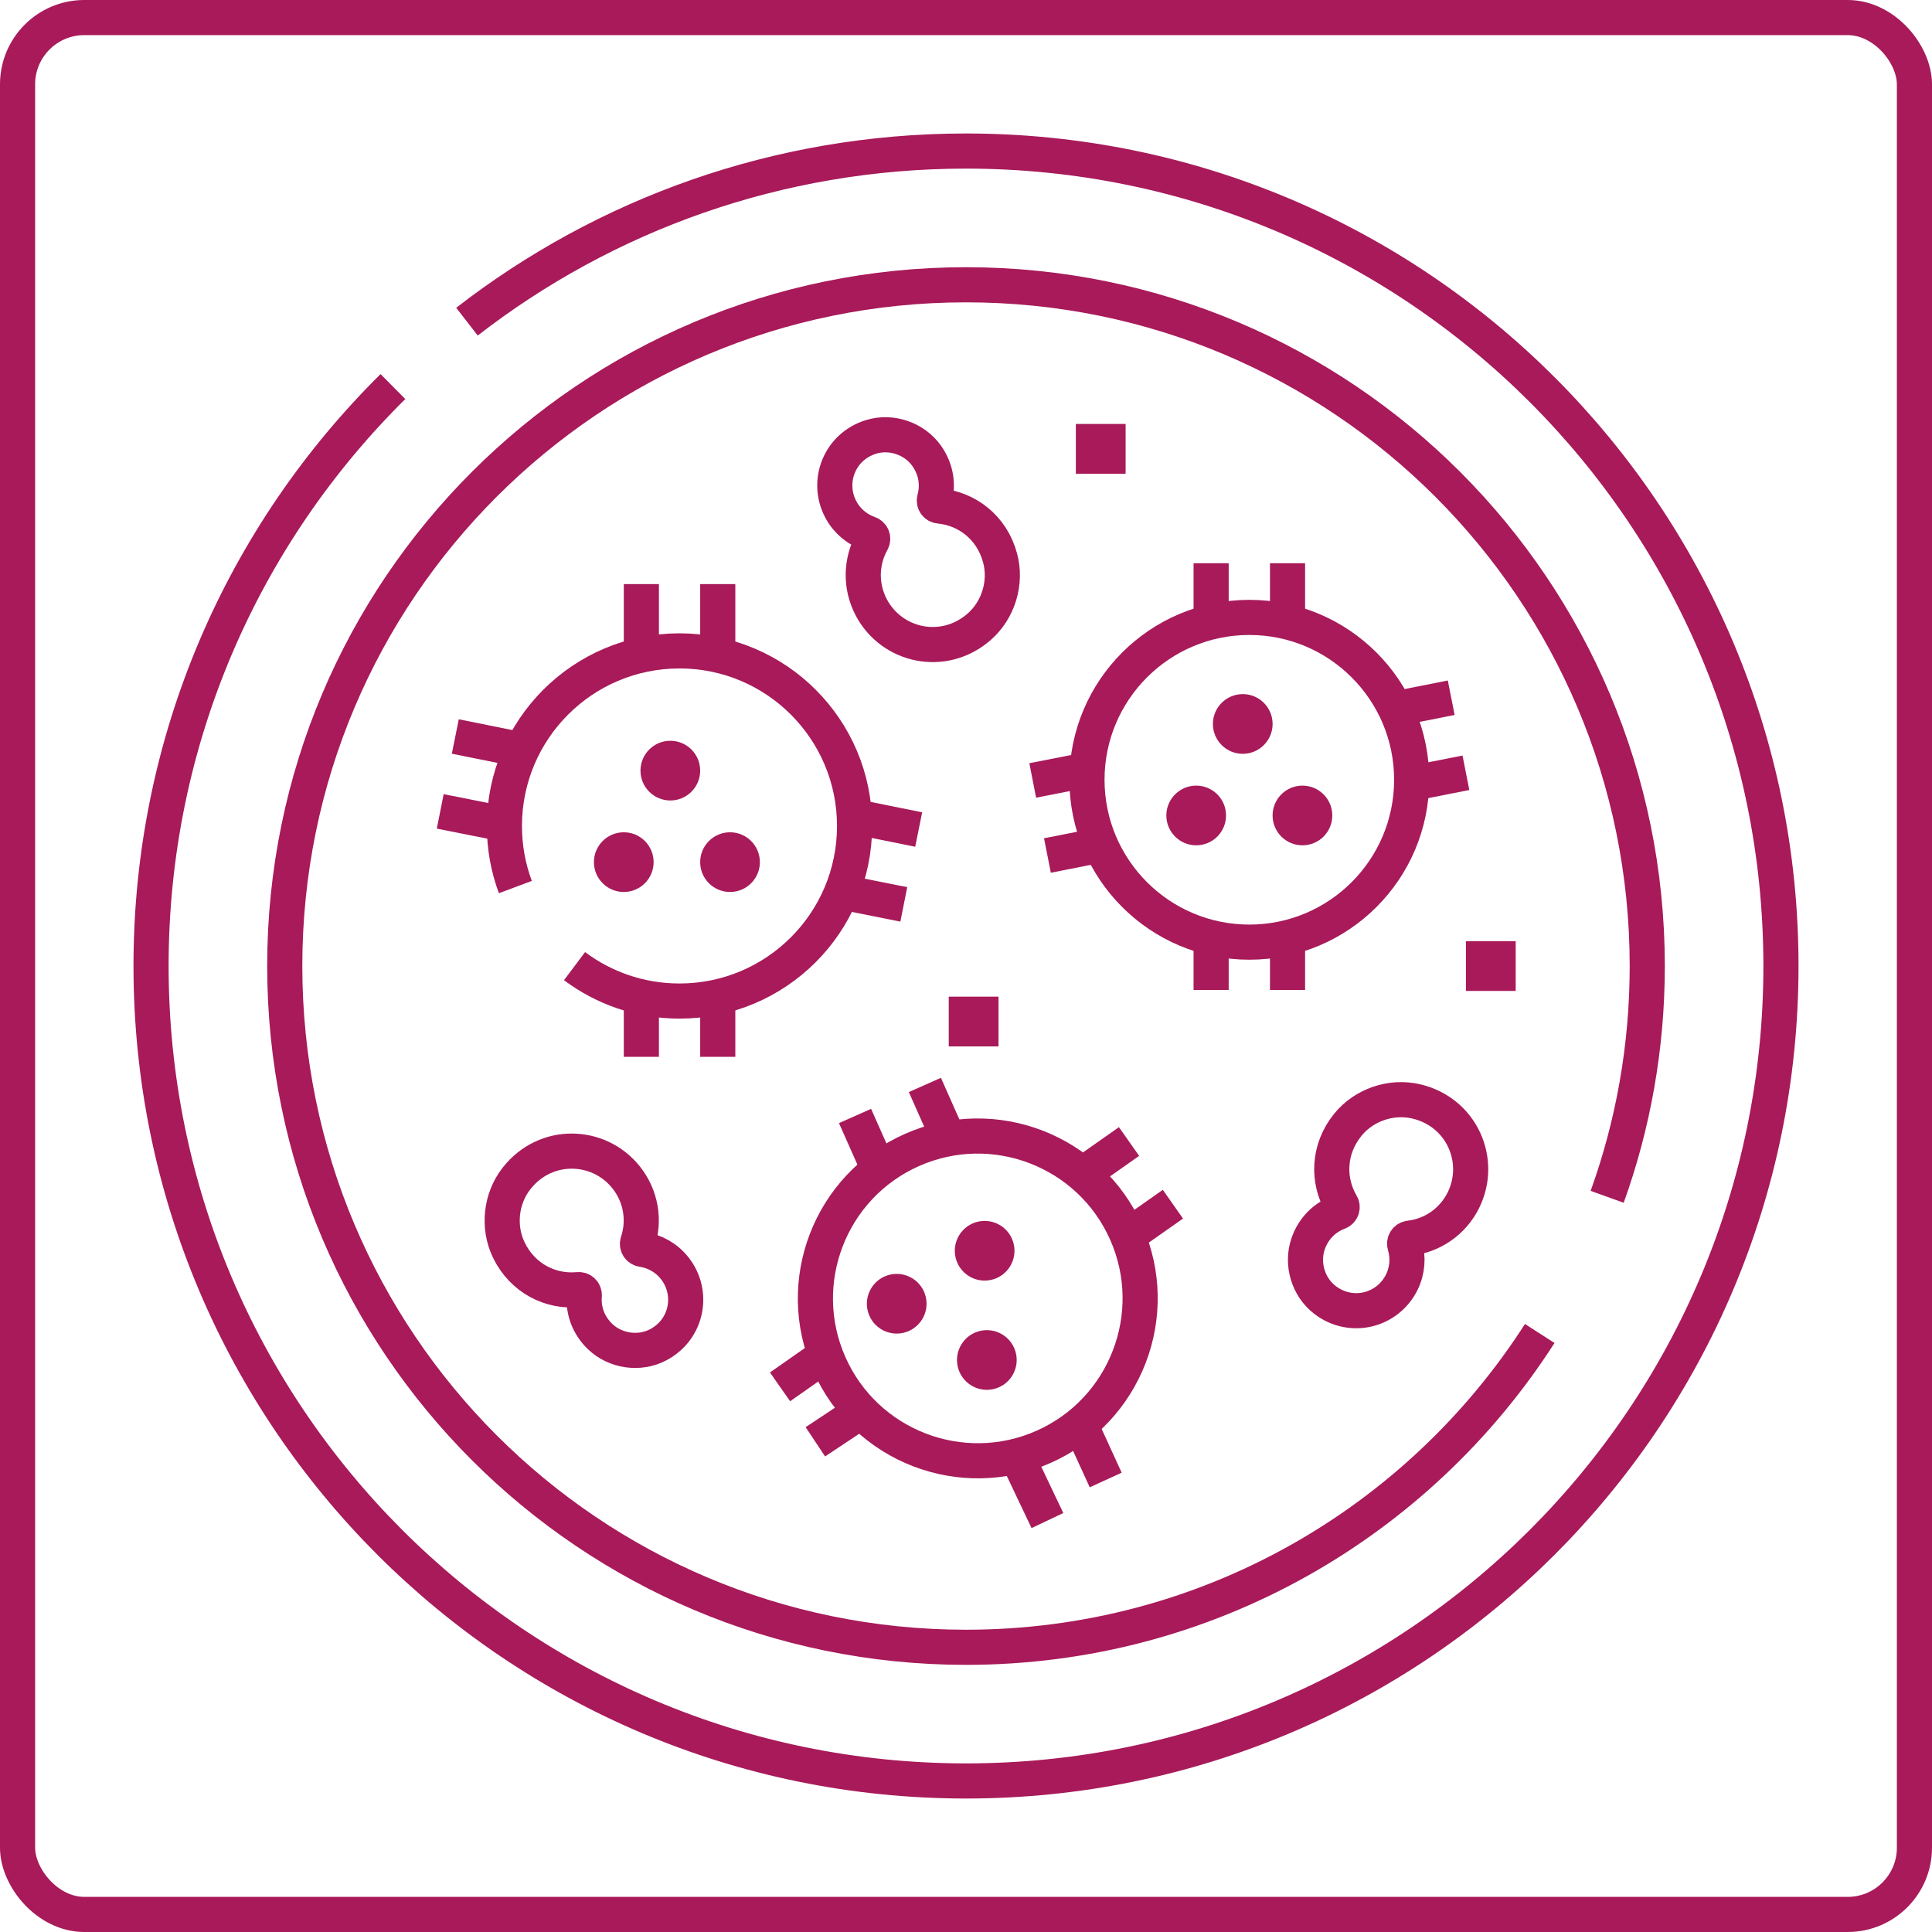 <svg width="550" height="550" viewBox="0 0 550 550" fill="none" xmlns="http://www.w3.org/2000/svg">
<rect x="5" y="5" width="540" height="540" rx="19" stroke="#A81A5A" stroke-width="10"/>
<path d="M457.526 340.711C464.916 320.191 468.941 298.072 468.941 275.01C468.941 167.896 382.107 81.07 275.002 81.07C167.889 81.07 81.062 167.896 81.062 275.01C81.062 382.115 167.889 468.949 275.002 468.949C343.583 468.949 403.853 433.349 438.331 379.616" stroke="#A81A5A" stroke-width="10" stroke-miterlimit="10"/>
<path d="M111.858 110.048C69.339 152.103 43 210.473 43 275C43 403.134 146.866 507 275 507C403.134 507 507 403.134 507 275C507 146.866 403.134 43 275 43C221.478 43 172.189 61.126 132.938 91.571" stroke="#A81A5A" stroke-width="10" stroke-miterlimit="10"/>
<path d="M163.559 275.037C171.884 281.283 182.231 284.978 193.437 284.978C220.965 284.978 243.279 262.664 243.279 235.136C243.279 207.607 220.965 185.293 193.437 185.293C165.908 185.293 143.594 207.607 143.594 235.136C143.594 241.255 144.694 247.113 146.714 252.528" stroke="#A81A5A" stroke-width="10" stroke-miterlimit="10"/>
<path d="M182.581 300.855V283.724" stroke="#A81A5A" stroke-width="10" stroke-miterlimit="10"/>
<path d="M182.581 186.51V166.282" stroke="#A81A5A" stroke-width="10" stroke-miterlimit="10"/>
<path d="M204.331 300.855V283.783" stroke="#A81A5A" stroke-width="10" stroke-miterlimit="10"/>
<path d="M204.331 186.51V166.282" stroke="#A81A5A" stroke-width="10" stroke-miterlimit="10"/>
<path d="M148.541 213.476L129.615 209.668" stroke="#A81A5A" stroke-width="10" stroke-miterlimit="10"/>
<path d="M261.532 236.15L243.204 232.455" stroke="#A81A5A" stroke-width="10" stroke-miterlimit="10"/>
<path d="M143.593 234.625L125.325 230.982" stroke="#A81A5A" stroke-width="10" stroke-miterlimit="10"/>
<path d="M257.293 257.46L239.564 253.929" stroke="#A81A5A" stroke-width="10" stroke-miterlimit="10"/>
<path d="M199.327 219.382C199.327 214.69 195.528 210.883 190.829 210.883C186.138 210.883 182.332 214.69 182.332 219.382C182.332 224.071 186.138 227.879 190.829 227.879C195.528 227.879 199.327 224.071 199.327 219.382Z" fill="#A81A5A"/>
<path d="M186.073 245.431C186.073 240.74 182.273 236.933 177.574 236.933C172.885 236.933 169.077 240.74 169.077 245.431C169.077 250.121 172.885 253.929 177.574 253.929C182.273 253.929 186.073 250.121 186.073 245.431Z" fill="#A81A5A"/>
<path d="M216.321 245.431C216.321 240.74 212.52 236.933 207.823 236.933C203.132 236.933 199.324 240.74 199.324 245.431C199.324 250.121 203.132 253.929 207.821 253.929C212.52 253.929 216.321 250.121 216.321 245.431Z" fill="#A81A5A"/>
<path d="M362.283 206.096C362.283 201.407 358.484 197.599 353.785 197.599C349.094 197.599 345.288 201.407 345.288 206.096C345.288 210.787 349.094 214.595 353.785 214.595C358.484 214.595 362.283 210.787 362.283 206.096Z" fill="#A81A5A"/>
<path d="M349.03 232.148C349.03 227.457 345.23 223.65 340.533 223.65C335.842 223.65 332.034 227.457 332.034 232.148C332.034 236.837 335.842 240.645 340.531 240.645C345.23 240.645 349.03 236.837 349.03 232.148Z" fill="#A81A5A"/>
<path d="M379.276 232.148C379.276 227.457 375.475 223.65 370.778 223.65C366.087 223.65 362.279 227.457 362.279 232.148C362.279 236.837 366.087 240.645 370.778 240.645C375.475 240.645 379.276 236.837 379.276 232.148Z" fill="#A81A5A"/>
<path d="M287.517 360.566C290 356.585 288.788 351.341 284.808 348.858C280.829 346.375 275.585 347.587 273.101 351.566C270.618 355.553 271.829 360.79 275.81 363.273C279.788 365.758 285.032 364.546 287.517 360.566Z" fill="#A81A5A"/>
<path d="M262.483 375.646C264.968 371.668 263.756 366.424 259.776 363.941C255.795 361.456 250.551 362.668 248.068 366.648C245.585 370.635 246.797 375.871 250.776 378.355C254.756 380.838 260 379.626 262.483 375.646Z" fill="#A81A5A"/>
<path d="M288.143 391.661C290.626 387.683 289.414 382.439 285.434 379.954C281.455 377.471 276.211 378.683 273.726 382.663C271.244 386.649 272.455 391.886 276.436 394.37C280.414 396.853 285.658 395.641 288.143 391.661Z" fill="#A81A5A"/>
<path fill-rule="evenodd" clip-rule="evenodd" d="M401.875 221.986C401.875 196.476 381.166 175.764 355.656 175.764C330.148 175.764 309.439 196.476 309.439 221.986C309.439 247.497 330.148 268.208 355.656 268.208C381.166 268.208 401.875 247.497 401.875 221.986Z" stroke="#A81A5A" stroke-width="10" stroke-miterlimit="10"/>
<path d="M366.532 281.823V266.922" stroke="#A81A5A" stroke-width="10" stroke-miterlimit="10"/>
<path d="M366.532 177.084V160.336" stroke="#A81A5A" stroke-width="10" stroke-miterlimit="10"/>
<path d="M344.781 281.823V266.922" stroke="#A81A5A" stroke-width="10" stroke-miterlimit="10"/>
<path d="M344.781 177.084V160.336" stroke="#A81A5A" stroke-width="10" stroke-miterlimit="10"/>
<path d="M313.351 240.55L298.181 243.543" stroke="#A81A5A" stroke-width="10" stroke-miterlimit="10"/>
<path d="M417.318 219.993L401.878 223.036" stroke="#A81A5A" stroke-width="10" stroke-miterlimit="10"/>
<path d="M309.545 219.131L293.994 222.175" stroke="#A81A5A" stroke-width="10" stroke-miterlimit="10"/>
<path d="M413.132 198.628L397.198 201.784" stroke="#A81A5A" stroke-width="10" stroke-miterlimit="10"/>
<path fill-rule="evenodd" clip-rule="evenodd" d="M320.604 350.889C310.263 327.57 282.932 317.035 259.613 327.376C236.294 337.719 225.759 365.049 236.102 388.368C246.443 411.688 273.773 422.224 297.092 411.881C320.412 401.538 330.947 374.209 320.604 350.889Z" stroke="#A81A5A" stroke-width="10" stroke-miterlimit="10"/>
<path d="M270.087 324.176L263.295 308.863" stroke="#A81A5A" stroke-width="10" stroke-miterlimit="10"/>
<path d="M250.205 333.009L243.411 317.696" stroke="#A81A5A" stroke-width="10" stroke-miterlimit="10"/>
<path d="M333.905 342.811L321.023 351.856" stroke="#A81A5A" stroke-width="10" stroke-miterlimit="10"/>
<path d="M235.039 385.718L222.061 394.806" stroke="#A81A5A" stroke-width="10" stroke-miterlimit="10"/>
<path d="M321.414 324.965L308.129 334.307" stroke="#A81A5A" stroke-width="10" stroke-miterlimit="10"/>
<path d="M284.256 283.727H270.087V297.895H284.256V283.727Z" fill="#A81A5A"/>
<path d="M320.437 120.693H306.269V134.862H320.437V120.693Z" fill="#A81A5A"/>
<path d="M431.487 267.929H417.318V282.098H431.487V267.929Z" fill="#A81A5A"/>
<path d="M187.348 382.847C182.007 385.653 175.163 384.658 170.817 380.468C167.465 377.236 166.007 373.01 166.336 368.874C166.418 367.842 165.625 367.033 164.592 367.13C156.813 367.879 148.801 363.996 144.858 355.872C141.672 349.305 142.548 341.195 147.058 335.459C155.332 324.926 170.434 325.397 178.237 335.16C182.553 340.567 183.578 347.517 181.558 353.583C181.23 354.57 181.851 355.529 182.874 355.685C186.33 356.202 189.644 357.989 192.023 360.967C197.605 367.946 195.72 378.455 187.348 382.847Z" stroke="#A81A5A" stroke-width="10" stroke-miterlimit="10"/>
<path d="M377.214 370.081C372.42 366.424 370.429 359.796 372.39 354.096C373.901 349.69 377.124 346.586 381.007 345.134C381.98 344.767 382.375 343.714 381.853 342.823C377.887 336.084 378.022 327.18 383.722 320.172C388.33 314.516 396.05 311.885 403.156 313.545C416.195 316.597 422.151 330.495 416.592 341.687C413.517 347.881 407.644 351.748 401.294 352.473C400.262 352.594 399.655 353.557 399.948 354.559C400.942 357.911 400.718 361.667 399.027 365.078C395.048 373.082 384.732 375.812 377.214 370.081Z" stroke="#A81A5A" stroke-width="10" stroke-miterlimit="10"/>
<path d="M248.032 124.357C253.808 122.606 260.347 124.865 263.824 129.795C266.51 133.602 267.145 138.022 266.054 142.024C265.777 143.019 266.406 143.97 267.431 144.06C275.217 144.792 282.354 150.103 284.702 158.827C286.603 165.873 284.217 173.674 278.718 178.462C268.612 187.252 253.86 183.961 248.032 172.904C244.81 166.785 245.108 159.76 248.228 154.187C248.736 153.275 248.311 152.22 247.33 151.877C244.031 150.717 241.106 148.338 239.334 144.972C235.167 137.065 238.989 127.102 248.032 124.357Z" stroke="#A81A5A" stroke-width="10" stroke-miterlimit="10"/>
<path d="M289.046 413.654L298.179 432.872" stroke="#A81A5A" stroke-width="10" stroke-miterlimit="10"/>
<path d="M307.506 405.449L314.77 421.323" stroke="#A81A5A" stroke-width="10" stroke-miterlimit="10"/>
<path d="M245.185 401.769L232.117 410.452" stroke="#A81A5A" stroke-width="10" stroke-miterlimit="10"/>
</svg>
